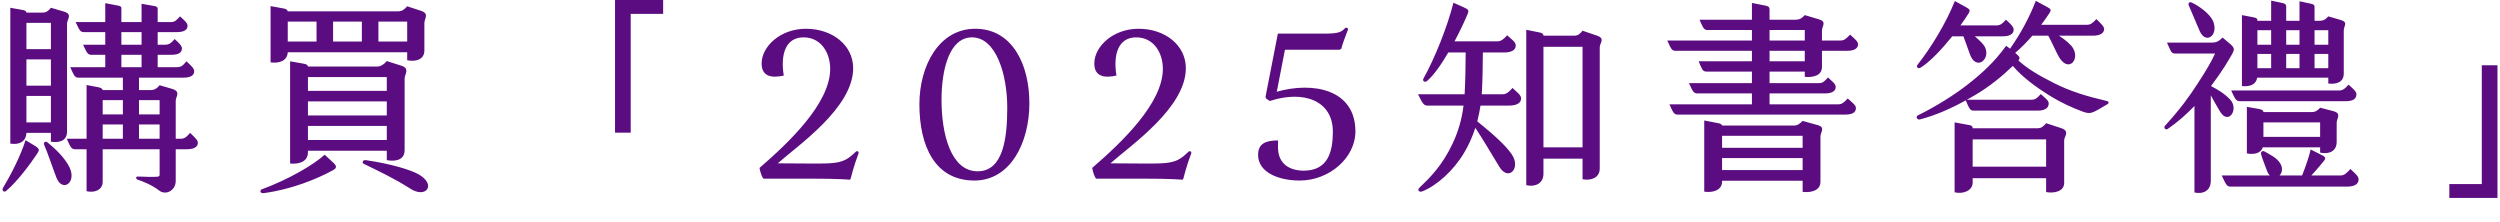 <svg width="787" height="70" viewBox="0 0 787 70" fill="none" xmlns="http://www.w3.org/2000/svg">
<path fill-rule="evenodd" clip-rule="evenodd" d="M771.054 62.316V57.954H781.265V20.552H786.202V62.316H771.054ZM738.831 58.747H702.11C701.028 58.747 700.69 58.021 699.404 55.245H714.553C714.215 54.915 713.877 54.387 713.606 53.659C712.997 51.941 711.983 49.496 711.78 48.505C711.645 47.91 712.118 47.249 712.93 47.712C714.553 48.638 716.784 49.695 717.799 51.413C718.746 52.933 718.408 54.452 717.596 55.245H724.697C725.779 52.536 726.929 49.232 727.402 47.052L730.918 48.835C732.203 49.43 732.136 49.892 731.662 50.553C730.918 51.413 729.295 53.461 727.605 55.245H736.734C738.019 55.245 738.695 54.519 739.913 53.197C741.198 54.452 742.483 55.378 742.483 56.501C742.483 58.087 740.995 58.747 738.831 58.747ZM730.377 48.042V46.39H712.321C711.713 48.307 709.549 48.703 707.317 48.307V33.636L711.104 34.298C712.186 34.495 712.524 34.826 712.524 35.288H727.605C728.89 35.288 729.566 34.826 730.377 33.9L734.435 34.959C737.275 35.685 735.585 37.205 735.585 38.659V44.672C735.585 47.712 733.015 48.638 730.377 48.042ZM730.377 38.527H712.524V43.086H730.377V38.527ZM738.493 31.853H705.085C703.935 31.853 703.597 31.192 702.38 28.482H736.396C737.478 28.482 738.29 27.887 739.304 26.632C740.522 27.755 741.806 28.746 741.806 29.671C741.806 31.192 740.589 31.853 738.493 31.853ZM737.816 23.13C737.816 25.773 735.72 26.632 732.947 26.301V24.451H710.563C710.225 26.632 708.264 27.358 705.762 27.094V4.759L709.278 5.42C710.428 5.617 710.631 5.882 710.631 6.477V6.542H714.959V0.199L718.408 0.925C719.49 1.124 719.693 1.521 719.693 1.983V6.542H723.885V0.397L727.267 1.124C728.281 1.322 728.619 1.521 728.619 2.181V6.542H730.107C731.392 6.542 732.001 6.212 732.947 5.155L736.599 6.212C739.439 7.005 737.816 7.996 737.816 9.583V23.13ZM714.959 9.516H710.631V14.076H714.959V9.516ZM714.959 16.984H710.631V21.477H714.959V16.984ZM723.885 9.516H719.693V14.076H723.885V9.516ZM723.885 16.984H719.693V21.477H723.885V16.984ZM732.947 9.516H728.619V14.076H732.947V9.516ZM732.947 16.984H728.619V21.477H732.947V16.984ZM696.023 27.094C698.255 28.283 700.013 29.275 701.974 31.257C704.95 34.298 701.569 39.452 698.931 35.223C697.714 33.239 696.767 31.456 695.956 30.002V56.897C695.956 60.003 693.656 61.193 690.816 60.599V33.372C688.382 35.884 685.609 38.394 682.43 40.575C681.686 41.037 681.01 40.244 681.551 39.584C686.42 34.231 688.99 30.663 691.83 26.301C694.671 21.94 696.226 19.231 697.308 16.852H684.73C683.445 16.852 683.445 16.19 682.16 13.415H696.159C697.646 13.415 698.39 13.085 699.675 11.829L702.177 13.944C703.53 15.133 703.394 15.728 702.651 17.05C701.636 18.834 699.81 22.072 696.023 27.094ZM692.439 9.715L689.058 1.785C688.72 1.058 689.125 0.397 690.072 0.86C692.169 1.85 695.82 4.362 696.767 6.873C698.39 11.234 694.333 14.076 692.439 9.715ZM655.347 35.024C652.575 33.967 649.193 32.579 644.865 29.87C640.943 27.425 636.615 24.252 633.639 20.75C630.258 23.988 626.471 27.161 621.737 29.936C620.925 30.399 620.046 30.927 619.167 31.389H639.523C640.672 31.389 641.281 30.927 642.431 29.605C643.851 30.927 644.933 31.588 644.933 32.579C644.933 34.099 643.58 34.826 641.416 34.826H621.196C620.249 34.826 619.843 34.099 618.829 31.588C614.298 34.099 609.294 36.346 604.357 37.601C603.478 37.799 602.937 36.676 603.816 36.28C609.496 33.504 615.177 29.87 618.964 26.962C624.104 22.997 627.958 19.363 631.543 14.407L632.76 15.332C636.074 10.64 638.846 5.485 640.875 0.265L644.527 2.247C645.609 2.842 645.812 3.106 645.136 4.164C644.459 5.221 643.58 6.477 642.566 7.798H657.038C658.12 7.798 658.728 7.27 659.946 6.014C661.298 7.335 662.38 8.327 662.38 9.12C662.38 10.441 661.095 11.234 658.864 11.234H648.179C650.275 12.622 651.898 14.01 652.575 15.133C654.806 18.834 651.154 22.931 648.179 17.975C647.164 16.19 645.947 13.283 644.797 11.234H639.793C638.102 13.151 636.276 15.067 634.383 16.653C635.735 17.777 636.074 18.174 635.397 19.032C637.832 21.345 641.822 23.79 646.623 26.169C651.695 28.746 656.97 30.332 663.192 31.786C663.936 31.985 663.936 32.513 663.462 32.778C658.323 35.817 658.187 36.081 655.347 35.024ZM630.461 11.433H621.669C623.225 12.754 624.509 14.01 624.915 14.935C626.674 18.768 622.007 22.402 620.114 17.05C619.505 15.464 618.761 13.151 618.085 11.433H614.568C611.322 15.464 607.603 19.428 604.627 21.28C603.816 21.808 603.14 21.081 603.613 20.42C607.873 15.001 612.54 7.467 615.38 0.331L618.761 2.181C620.114 2.908 620.317 3.239 619.708 4.23C618.964 5.353 618.153 6.674 617.138 7.996H628.499C629.717 7.996 630.325 7.467 631.475 6.212C632.963 7.534 633.91 8.459 633.91 9.319C633.91 10.64 632.76 11.433 630.461 11.433ZM581.467 15.993H573.554V21.081C573.554 23.856 570.646 24.451 568.144 24.187V22.534H557.053V26.169H572.607C573.757 26.169 574.366 25.64 575.448 24.384C576.868 25.707 577.882 26.433 577.882 27.358C577.882 28.746 576.597 29.407 574.501 29.407H557.053V32.843H578.694C579.844 32.843 580.52 32.249 581.669 30.993C583.157 32.381 584.239 33.042 584.239 34.034C584.239 35.553 582.887 36.081 580.723 36.081H528.177C527.027 36.081 526.689 35.487 525.539 32.843H551.508V29.407H534.263C533.181 29.407 532.843 28.746 531.693 26.169H551.508V22.534H537.171C535.886 22.534 535.751 21.609 534.737 19.296H551.508V15.993H527.433C526.283 15.993 526.013 15.332 524.863 12.754H551.508V9.451H537.442C536.292 9.451 535.954 8.327 535.007 6.212H551.508V0.925L555.836 1.785C556.648 1.917 557.053 2.314 557.053 2.842V6.212H565.236C566.386 6.212 567.197 5.816 568.144 4.759L572.607 6.08C575.177 6.873 573.554 8.195 573.554 9.648V12.754H579.37C580.587 12.754 581.196 12.159 582.413 10.904C583.833 12.226 584.916 13.019 584.916 13.944C584.916 15.332 583.563 15.993 581.467 15.993ZM568.144 9.451H557.053V12.754H568.144V9.451ZM568.144 15.993H557.053V19.296H568.144V15.993ZM503.596 53.065C503.596 55.907 500.958 56.964 498.186 56.435V49.959H485.878V54.716C485.878 57.822 483.173 58.946 480.468 58.285V9.384L484.796 10.244C485.472 10.376 485.878 10.772 485.878 11.169V11.234H495.548C496.698 11.234 497.307 10.772 498.186 9.648C498.253 9.648 498.253 9.648 498.321 9.715L502.784 11.234C505.422 12.159 503.596 13.547 503.596 14.869V53.065ZM498.186 14.737H485.878V46.39H498.186V14.737ZM472.961 29.671C474.178 29.671 474.922 29.076 476.139 27.689C477.56 29.076 478.845 29.87 478.845 30.993C478.845 32.513 477.289 33.239 475.058 33.239H466.063C465.793 34.959 465.455 36.61 465.049 38.196C470.594 42.69 474.043 45.861 475.937 48.638C478.845 52.998 474.855 57.162 472.014 52.536C469.377 48.241 466.942 44.011 464.44 40.244C463.493 43.086 462.344 45.729 460.856 48.174C457.542 53.726 452.267 58.483 447.669 60.268C446.857 60.599 446.046 59.871 446.79 59.144C450.239 55.84 454.026 52.14 457.339 45.068C459.03 41.434 460.18 37.667 460.721 33.239H449.359C448.142 33.239 447.804 32.447 446.384 29.671H461.059C461.262 26.368 461.397 20.552 461.397 16.521H455.919C453.688 20.353 451.321 23.724 449.224 25.508C448.616 26.037 447.601 25.575 448.142 24.649C451.659 18.371 455.649 8.393 457.542 0.86L460.653 2.247C462.276 2.974 462.547 3.172 461.938 4.56C460.856 7.137 459.436 10.111 457.88 13.019H471.338C472.488 13.019 473.299 12.423 474.449 11.102C475.937 12.49 477.154 13.151 477.154 14.34C477.154 15.86 475.666 16.521 473.435 16.521H466.807C466.807 20.486 466.672 26.236 466.469 29.539V29.671H472.961ZM426.683 41.368C426.683 49.76 418.365 56.832 409.168 56.832C402.337 56.832 396.048 54.188 396.048 48.77C396.048 45.201 398.415 44.21 402.337 44.21C402.202 47.382 402.405 48.902 403.352 50.488C404.772 52.866 407.68 53.726 410.385 53.726C418.094 53.726 419.582 47.712 419.582 41.434C419.582 31.72 410.453 28.283 399.768 31.786C399.024 31.324 398.28 31.06 398.415 30.332L402.27 10.573H417.621C421.881 10.573 422.49 9.78 423.369 8.922C423.843 8.459 424.519 8.855 424.316 9.384C423.504 11.433 422.422 14.407 422.287 15.2C422.22 15.529 421.814 15.662 421.34 15.662H404.501L401.932 28.879C413.293 25.64 426.683 28.086 426.683 41.368ZM372.492 56.303C372.425 56.501 372.289 56.568 372.154 56.568C371.816 56.568 369.584 56.237 359.508 56.237H345.171C344.698 56.237 344.022 54.056 343.819 52.866C353.151 44.804 366.068 32.513 366.068 21.676C366.068 16.653 363.228 11.763 357.682 11.763C352.001 11.763 350.378 17.182 351.46 23.79C347.944 24.583 344.36 24.319 344.495 19.759C344.63 14.604 350.378 9.054 358.426 9.054C366.744 9.054 373.304 14.208 373.304 21.477C373.304 33.9 355.991 45.729 349.567 51.413C368.029 51.413 369.449 52.338 374.115 47.778C374.589 47.316 375.197 47.778 374.995 48.307C373.304 52.734 372.763 55.51 372.492 56.303ZM306.738 56.832C294.294 56.832 289.425 45.928 289.425 32.843C289.425 20.618 295.647 9.054 307.008 9.054C318.64 9.054 324.05 20.221 324.05 32.513C324.05 45.003 318.031 56.832 306.738 56.832ZM317.084 33.9C317.084 23.262 313.5 11.763 305.994 11.763C298.825 11.763 296.391 21.94 296.391 31.456C296.391 42.293 299.366 53.923 307.752 53.923C315.732 53.923 317.084 43.747 317.084 33.9ZM267.763 56.303C267.696 56.501 267.56 56.568 267.425 56.568C267.087 56.568 264.855 56.237 254.779 56.237H240.442C239.969 56.237 239.292 54.056 239.089 52.866C248.422 44.804 261.339 32.513 261.339 21.676C261.339 16.653 258.498 11.763 252.953 11.763C247.272 11.763 245.649 17.182 246.731 23.79C243.215 24.583 239.63 24.319 239.766 19.759C239.901 14.604 245.649 9.054 253.697 9.054C262.015 9.054 268.575 14.208 268.575 21.477C268.575 33.9 251.262 45.729 244.838 51.413C263.3 51.413 264.72 52.338 269.386 47.778C269.859 47.316 270.468 47.778 270.265 48.307C268.575 52.734 268.034 55.51 267.763 56.303ZM198.549 41.765H193.612V0H208.76V4.362H198.549V41.765ZM129.199 59.408C124.059 56.104 118.92 53.726 114.592 51.611C113.78 51.215 114.186 50.289 115.2 50.421C122.977 51.545 129.334 53.461 131.836 54.915C137.449 58.153 134.136 62.581 129.199 59.408ZM133.595 15.926C133.595 18.57 131.16 19.56 128.184 18.966V16.454H90.584C90.449 19.231 87.744 20.024 85.174 19.627V1.917L89.502 2.71C90.111 2.842 90.517 3.172 90.584 3.568H125.277C126.562 3.568 127.305 2.974 128.184 1.983L132.445 3.371C135.285 4.296 133.595 5.816 133.595 7.203V15.926ZM99.646 6.807H90.584V13.085H99.646V6.807ZM113.915 6.807H104.853V13.085H113.915V6.807ZM128.184 6.807H119.123V13.085H128.184V6.807ZM121.76 50.421V47.448H96.941V47.91C96.941 50.95 94.101 51.744 91.328 51.479V19.296L95.791 20.089C96.603 20.221 96.941 20.618 96.941 20.949H118.649C119.934 20.949 120.813 20.288 121.76 19.231L126.359 20.684C129.131 21.544 127.373 23.459 127.373 24.649V47.249C127.373 50.223 124.803 50.95 121.76 50.421ZM121.76 24.252H96.941V28.614H121.76V24.252ZM121.76 31.918H96.941V36.346H121.76V31.918ZM121.76 39.65H96.941V44.078H121.76V39.65ZM104.989 51.28C106.273 52.47 105.733 53.065 104.921 53.527C99.781 56.369 91.599 59.674 83.01 60.796C81.793 60.928 81.725 59.871 82.401 59.607C90.99 56.435 98.7 51.876 102.216 48.703L104.989 51.28ZM56.806 43.681C58.091 43.681 58.7 43.153 59.849 41.83C61.269 43.218 62.284 44.078 62.284 44.936C62.284 46.324 60.999 46.985 58.767 46.985H55.318V56.964C55.318 59.938 52.207 61.656 50.043 59.938C47.947 58.285 44.836 57.029 43.348 56.568C42.74 56.369 42.604 55.51 43.484 55.576C44.701 55.642 49.029 55.775 49.841 55.576C50.111 55.51 50.246 55.312 50.246 54.981V46.985H32.325V57.162C32.325 59.739 29.891 60.796 27.253 60.202V46.985H23.669C22.519 46.985 22.181 46.39 21.032 43.681H27.253V26.764L31.108 27.49C31.92 27.689 32.258 28.019 32.325 28.35H38.682V24.451H24.751C23.534 24.451 23.331 23.856 22.114 21.147H33.137V17.248H28.741C27.592 17.248 27.321 16.587 26.171 14.076H33.137V10.111H26.442C25.224 10.111 25.022 9.516 23.804 6.939H33.137V0.992L37.262 1.785C37.938 1.917 38.209 2.181 38.209 2.446V6.939H44.566V1.19L48.691 1.917C49.367 2.049 49.638 2.379 49.638 2.643V6.939H53.898C55.048 6.939 55.589 6.345 56.671 5.155C58.091 6.477 59.038 7.203 59.038 8.128C59.038 9.451 57.821 10.111 55.656 10.111H49.638V14.076H52.005C53.29 14.076 53.966 13.482 54.98 12.291C56.4 13.547 57.279 14.472 57.279 15.2C57.279 16.587 56.13 17.248 53.966 17.248H49.638V21.147H55.724C57.009 21.147 57.618 20.618 58.7 19.296C60.187 20.684 61.134 21.544 61.134 22.402C61.134 23.79 59.917 24.451 57.685 24.451H43.754V28.35H47.406C48.623 28.35 49.435 27.821 50.246 26.83L54.101 27.954C57.077 28.812 55.318 30.399 55.318 31.72V43.681H56.806ZM32.325 43.681H38.682V39.187H32.325V43.681ZM32.325 31.522V36.016H38.682V31.522H32.325ZM44.566 10.111H38.209V14.076H44.566V10.111ZM44.566 21.147V17.248H38.209V21.147H44.566ZM50.246 31.522H43.754V36.016H50.246V31.522ZM50.246 39.187H43.754V43.681H50.246V39.187ZM21.099 41.434C21.099 44.408 18.597 45.003 16.027 44.606V41.83H8.318C8.183 44.672 5.951 45.664 3.246 45.201V2.446L7.303 3.172C7.98 3.304 8.318 3.635 8.318 3.965H13.39C14.54 3.965 15.283 3.436 16.027 2.446L20.085 3.635C22.993 4.495 21.099 6.08 21.099 7.402V41.434ZM16.027 7.203H8.318V15.464H16.027V7.203ZM16.027 18.702H8.318V26.962H16.027V18.702ZM16.027 30.2H8.318V38.527H16.027V30.2ZM10.82 45.796C12.578 46.853 12.443 47.249 11.699 48.373C9.603 51.545 5.41 57.228 1.893 60.135C1.217 60.664 0.473 59.938 0.947 59.144C3.314 55.179 6.289 49.563 8.047 44.143L10.82 45.796ZM15.013 44.871C17.38 46.787 20.423 49.695 21.843 52.602C24.278 57.558 19.612 60.599 17.786 55.972C16.771 53.395 14.878 47.712 13.931 45.664C13.593 45.003 14.134 44.21 15.013 44.871ZM542.108 39.518H564.695C565.845 39.518 566.453 39.055 567.468 38.063L572.202 39.386C574.771 40.112 573.081 41.566 573.081 42.954V57.228C573.081 59.871 570.376 60.731 567.468 60.4V56.897H542.108V57.162C542.108 59.938 539.132 60.731 536.495 60.334V37.931L540.958 38.791C541.635 38.923 542.04 39.187 542.108 39.518ZM542.108 53.527H567.468V49.76H542.108V53.527ZM542.108 46.522H567.468V42.756H542.108V46.522ZM620.993 40.377H641.348C642.566 40.377 643.174 39.915 644.121 38.791L648.787 40.311C651.763 41.302 649.802 42.954 649.802 44.143V57.558C649.802 60.268 646.691 60.928 644.121 60.466V56.104H620.993V57.493C620.993 60.003 618.017 61.193 615.312 60.532V38.527L619.978 39.386C620.858 39.518 620.993 39.915 620.993 40.377ZM620.993 52.47H644.121V43.879H620.993V52.47Z" fill="#5B0C81"/>
</svg>
